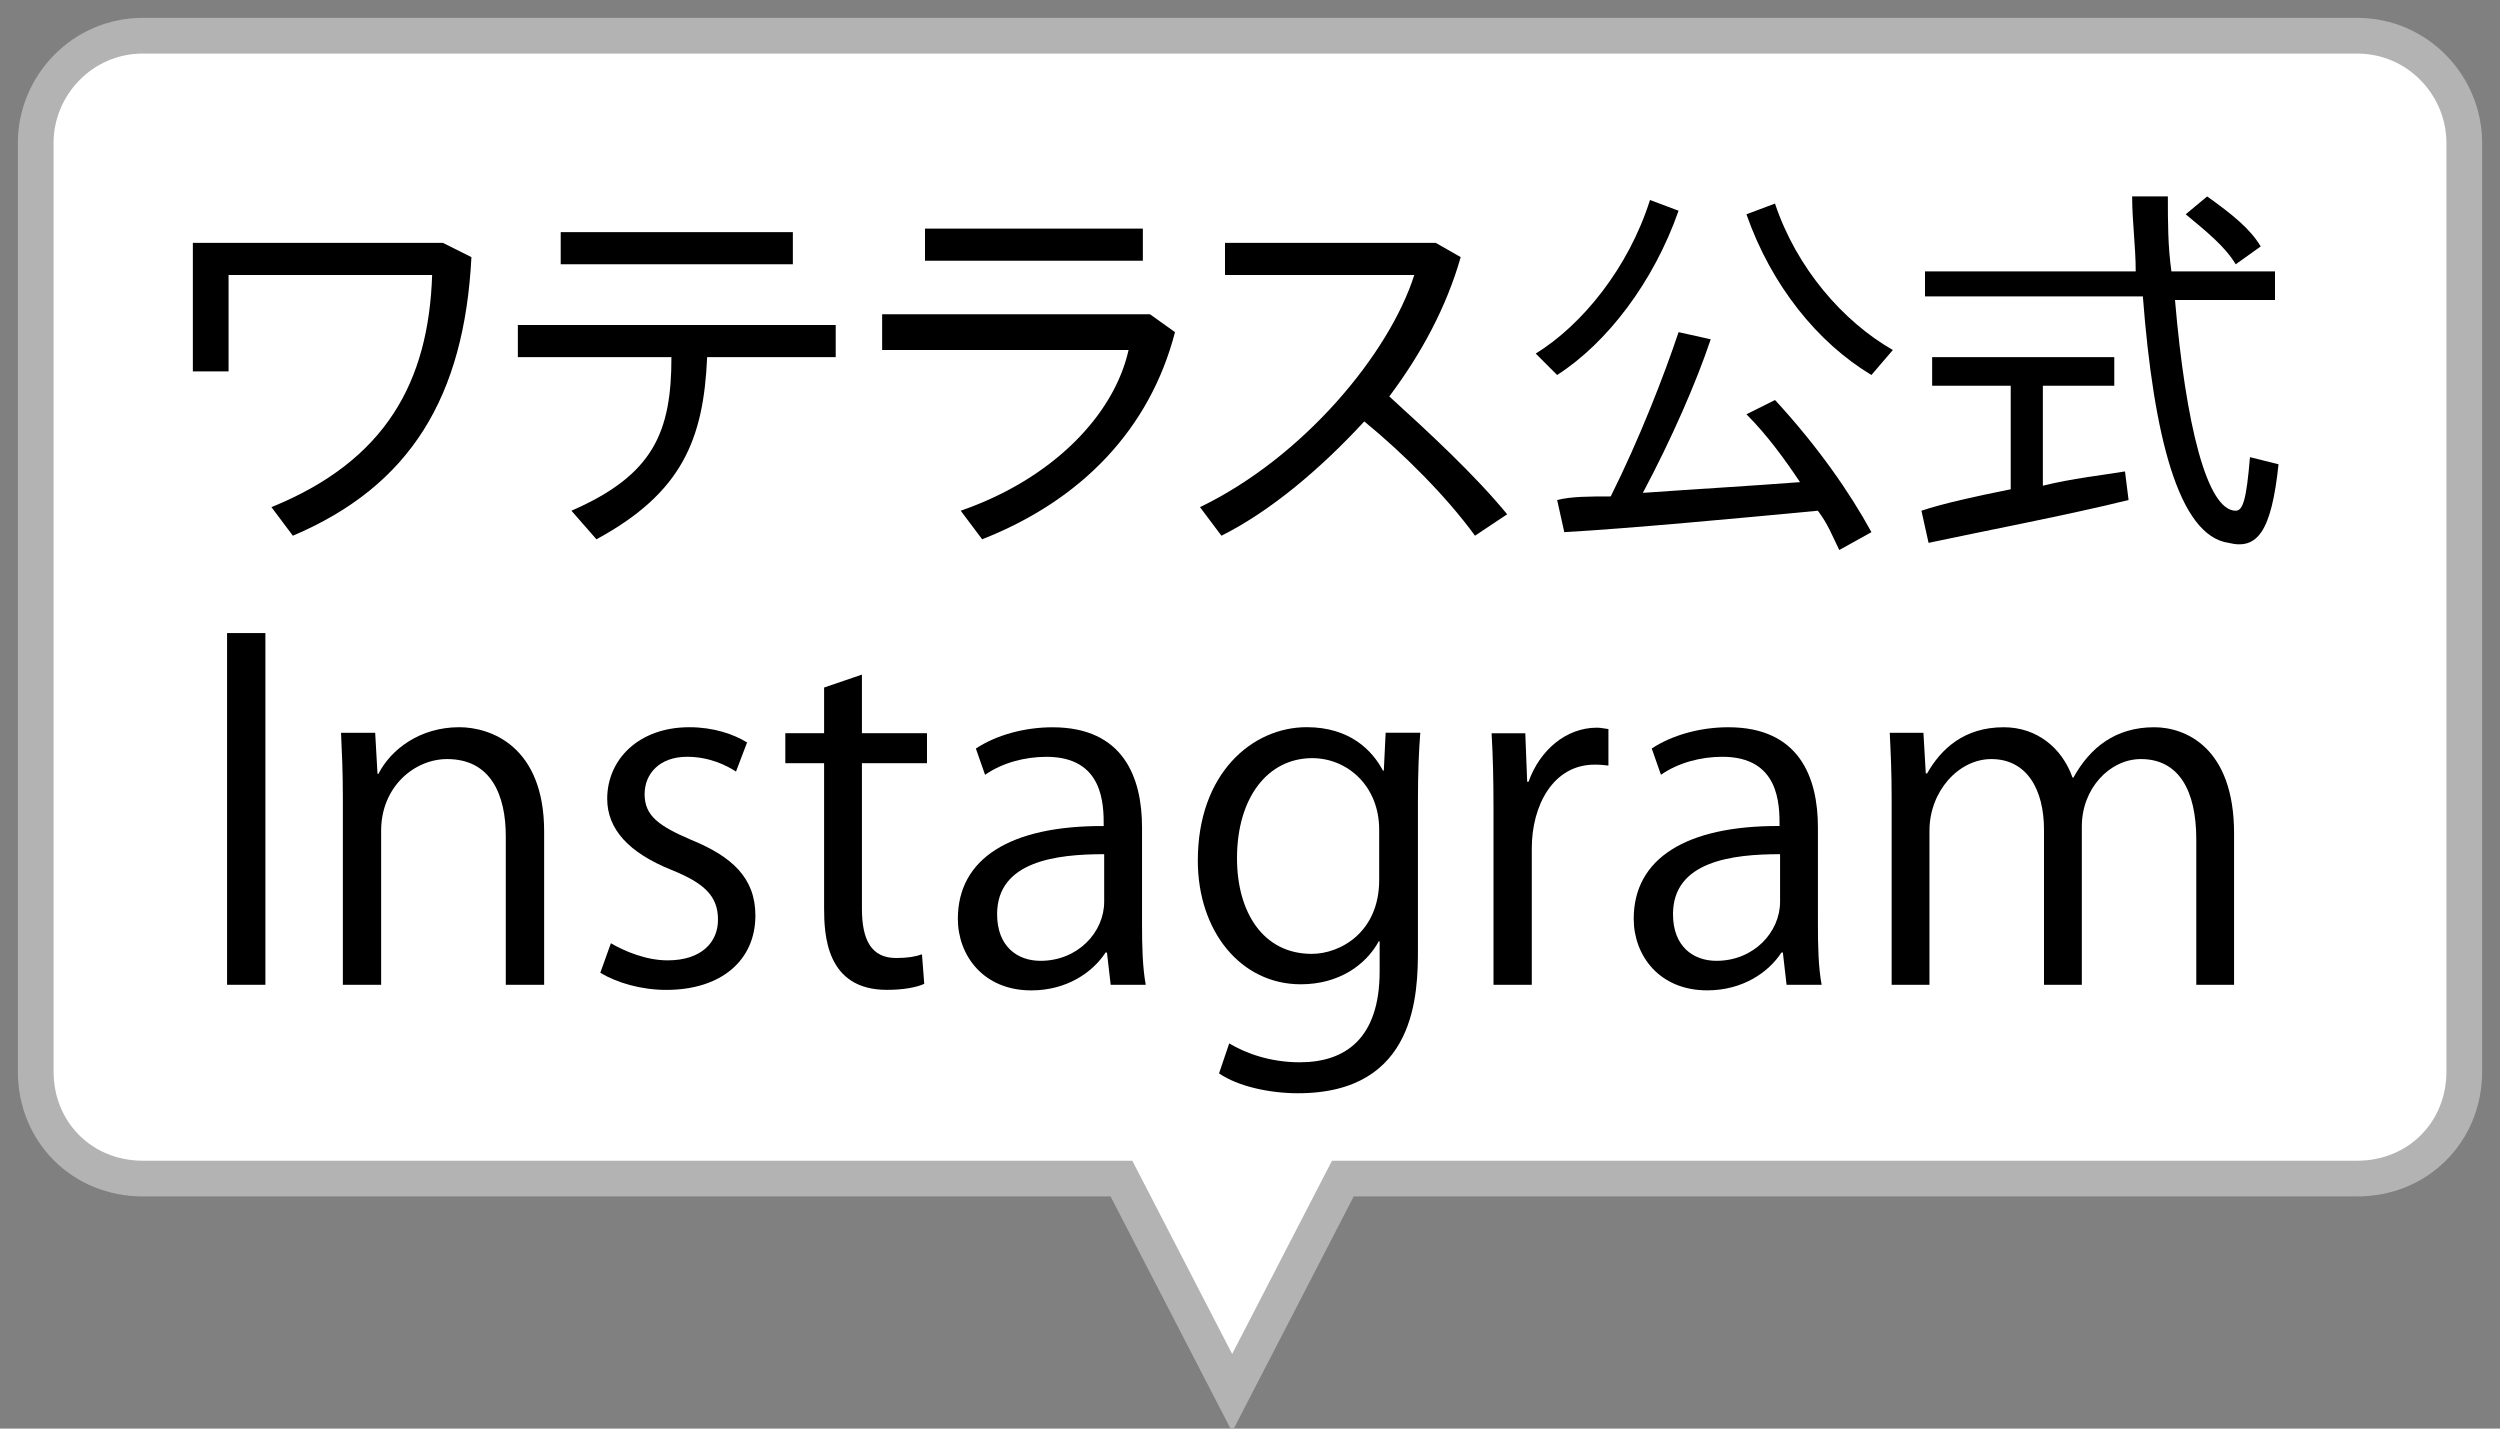 <?xml version="1.0" encoding="utf-8"?>
<!-- Generator: Adobe Illustrator 16.2.1, SVG Export Plug-In . SVG Version: 6.00 Build 0)  -->
<!DOCTYPE svg PUBLIC "-//W3C//DTD SVG 1.1//EN" "http://www.w3.org/Graphics/SVG/1.1/DTD/svg11.dtd">
<svg version="1.1" id="レイヤー_1" xmlns="http://www.w3.org/2000/svg" xmlns:xlink="http://www.w3.org/1999/xlink" x="0px"
	 y="0px" width="70px" height="40px" viewBox="0 0 70 40" enable-background="new 0 0 70 40" xml:space="preserve">
<rect x="0" y="0" width="70" height="40" fill="#808080" stroke="none"/>
<path fill="#FFFFFF" stroke="#B3B3B3" stroke-miterlimit="10" d="M66,1H4C2.3,1,1,2.4,1,4v26c0,1.7,1.3,3,3,3h27.4l3.1,6l3.1-6H66
	c1.7,0,3-1.3,3-3V4C69,2.4,67.7,1,66,1z"/>
<g>
	<path d="M13.2,7.2c-0.2,3.9-1.7,6.4-5,7.8l-0.6-0.8c3.2-1.3,4.4-3.5,4.5-6.5H6.4v2.7h-1V6.8h7L13.2,7.2z"/>
	<path d="M16.7,15.1L16,14.3c2.3-1,2.8-2.2,2.8-4.3h-4.3V9.1h8.9V10h-3.6C19.7,12.3,19.1,13.8,16.7,15.1z M22.2,6.5v0.9h-6.5V6.5
		H22.2z"/>
	<path d="M32.2,8.8l0.7,0.5c-0.7,2.7-2.6,4.7-5.4,5.8l-0.6-0.8c2.6-0.9,4.3-2.7,4.7-4.5h-6.9v-1H32.2z M32,6.4v0.9h-6.1V6.4H32z"/>
	<path d="M42.2,14.4L41.3,15c-0.8-1.1-2-2.3-3.1-3.2c-1.2,1.3-2.601,2.5-4,3.2l-0.6-0.8c2.9-1.4,5.3-4.3,6-6.5h-5.3V6.8h5.9l0.7,0.4
		c-0.4,1.4-1.101,2.7-2,3.9C40,12.1,41.3,13.3,42.2,14.4z"/>
	<path d="M47,5.9c-0.7,2-2,3.7-3.4,4.6L43,9.9c1.3-0.8,2.6-2.4,3.2-4.3L47,5.9z M45.1,13.9c0.801-1.6,1.5-3.4,1.9-4.6l0.9,0.2
		c-0.4,1.2-1.101,2.8-1.9,4.3c1.4-0.1,3.1-0.2,4.4-0.3c-0.4-0.6-0.9-1.3-1.5-1.9l0.8-0.4c1.2,1.3,2.1,2.6,2.7,3.7l-0.9,0.5
		c-0.2-0.4-0.3-0.7-0.6-1.1C48.8,14.5,45.6,14.8,43.8,14.9L43.6,14C44,13.9,44.5,13.9,45.1,13.9z M53,9.8l-0.6,0.7
		C50.9,9.6,49.6,8,48.9,6l0.8-0.3C50.3,7.5,51.6,9,53,9.8z"/>
	<path d="M56.3,13.7v-2.9h-2.2V10H59.2v0.8h-2v2.8c0.8-0.2,1.7-0.3,2.3-0.4l0.1,0.8C58,14.4,55.4,14.9,54,15.2l-0.2-0.9
		C54.4,14.1,55.3,13.9,56.3,13.7z M59.8,7.6c0-0.7-0.1-1.4-0.1-2.1h1c0,0.7,0,1.4,0.1,2.1h2.9v0.8h-2.8c0.3,3.5,0.899,5.9,1.699,5.9
		c0.2,0,0.301-0.3,0.4-1.5l0.8,0.2c-0.2,1.9-0.6,2.4-1.399,2.2C61,15,60.3,12.2,60,8.3h-6.1V7.6H59.8z M61.8,5.5
		C62.5,6,63,6.4,63.3,6.9l-0.7,0.5C62.3,6.9,61.8,6.5,61.2,6L61.8,5.5z"/>
</g>
<g>
	<path d="M6.358,17.726h1.073v9.848H6.358V17.726z"/>
	<path d="M15.235,27.574h-1.073v-4.161c0-1.15-0.414-2.159-1.642-2.159c-0.917,0-1.848,0.775-1.848,2.004v4.316H9.6V22.34
		c0-0.724-0.025-1.254-0.051-1.822h0.956l0.065,1.15h0.026c0.349-0.686,1.163-1.306,2.262-1.306c0.878,0,2.378,0.53,2.378,2.921
		V27.574z"/>
	<path d="M20.608,21.604c-0.258-0.168-0.737-0.414-1.37-0.414c-0.775,0-1.189,0.479-1.189,1.047c0,0.607,0.401,0.892,1.305,1.279
		c1.138,0.466,1.797,1.061,1.797,2.12c0,1.254-0.957,2.081-2.495,2.081c-0.698,0-1.37-0.194-1.848-0.479l0.297-0.827
		c0.375,0.22,0.982,0.479,1.59,0.479c0.943,0,1.409-0.505,1.409-1.138c0-0.659-0.375-1.021-1.306-1.396
		c-1.189-0.479-1.796-1.138-1.796-1.99c0-1.099,0.879-2.004,2.301-2.004c0.672,0,1.241,0.194,1.615,0.427L20.608,21.604z"/>
	<path d="M23.074,19.251l1.06-0.362v1.641h1.822v0.84h-1.822v4.071c0,0.892,0.271,1.383,0.957,1.383
		c0.323,0,0.543-0.038,0.724-0.103l0.064,0.827c-0.232,0.103-0.594,0.168-1.047,0.168c-1.706,0-1.757-1.552-1.757-2.301V21.37
		h-1.086v-0.84h1.086V19.251z"/>
	<path d="M31.977,25.895c0,0.581,0.013,1.188,0.104,1.68h-0.982l-0.104-0.904h-0.039c-0.362,0.556-1.086,1.06-2.081,1.06
		c-1.344,0-2.055-0.982-2.055-2.004c0-1.692,1.473-2.61,4.084-2.598c0-0.594,0-1.938-1.603-1.938c-0.607,0-1.241,0.168-1.719,0.504
		l-0.258-0.736c0.569-0.375,1.357-0.595,2.146-0.595c1.99,0,2.507,1.409,2.507,2.805V25.895z M30.917,23.917
		c-1.331,0-2.998,0.193-2.998,1.68c0,0.905,0.568,1.306,1.215,1.306c1.047,0,1.783-0.802,1.783-1.654V23.917z"/>
	<path d="M39.768,20.518c-0.039,0.504-0.066,1.072-0.066,1.938v4.11c0,1.228-0.025,4.045-3.359,4.045
		c-0.801,0-1.68-0.193-2.21-0.556l0.285-0.84c0.452,0.271,1.136,0.529,1.976,0.529c1.293,0,2.236-0.685,2.236-2.546v-0.84h-0.025
		c-0.361,0.659-1.111,1.202-2.184,1.202c-1.681,0-2.882-1.486-2.882-3.464c0-2.442,1.524-3.735,3.05-3.735
		c1.201,0,1.834,0.646,2.133,1.215h0.025l0.051-1.06H39.768z M38.617,23.231c0-1.228-0.893-2.003-1.875-2.003
		c-1.24,0-2.106,1.099-2.106,2.805c0,1.499,0.724,2.675,2.092,2.675c0.803,0,1.889-0.607,1.889-2.067V23.231z"/>
	<path d="M45.037,21.436c-0.117-0.014-0.234-0.026-0.389-0.026c-1.164,0-1.758,1.15-1.758,2.34v3.825h-1.072v-4.938
		c0-0.749-0.014-1.435-0.053-2.106h0.943l0.053,1.357h0.039c0.311-0.879,1.047-1.513,1.912-1.513c0.117,0,0.207,0.026,0.324,0.039
		V21.436z"/>
	<path d="M50.902,25.895c0,0.581,0.012,1.188,0.104,1.68h-0.982L49.92,26.67h-0.039c-0.361,0.556-1.086,1.06-2.08,1.06
		c-1.346,0-2.057-0.982-2.057-2.004c0-1.692,1.475-2.61,4.084-2.598c0-0.594,0-1.938-1.602-1.938c-0.607,0-1.24,0.168-1.719,0.504
		l-0.258-0.736c0.568-0.375,1.355-0.595,2.145-0.595c1.99,0,2.508,1.409,2.508,2.805V25.895z M49.842,23.917
		c-1.33,0-2.998,0.193-2.998,1.68c0,0.905,0.568,1.306,1.215,1.306c1.047,0,1.783-0.802,1.783-1.654V23.917z"/>
	<path d="M62.557,27.574h-1.061v-4.071c0-1.37-0.49-2.249-1.551-2.249c-0.865,0-1.654,0.814-1.654,1.888v4.433h-1.059v-4.343
		c0-1.124-0.479-1.978-1.475-1.978c-0.918,0-1.732,0.905-1.732,2.004v4.316h-1.059V22.34c0-0.724-0.025-1.24-0.053-1.822h0.943
		l0.066,1.138h0.037c0.389-0.686,1.035-1.293,2.146-1.293c0.918,0,1.629,0.569,1.926,1.409h0.025
		c0.465-0.84,1.176-1.409,2.262-1.409c0.865,0,2.236,0.556,2.236,2.973V27.574z"/>
</g>
</svg>
